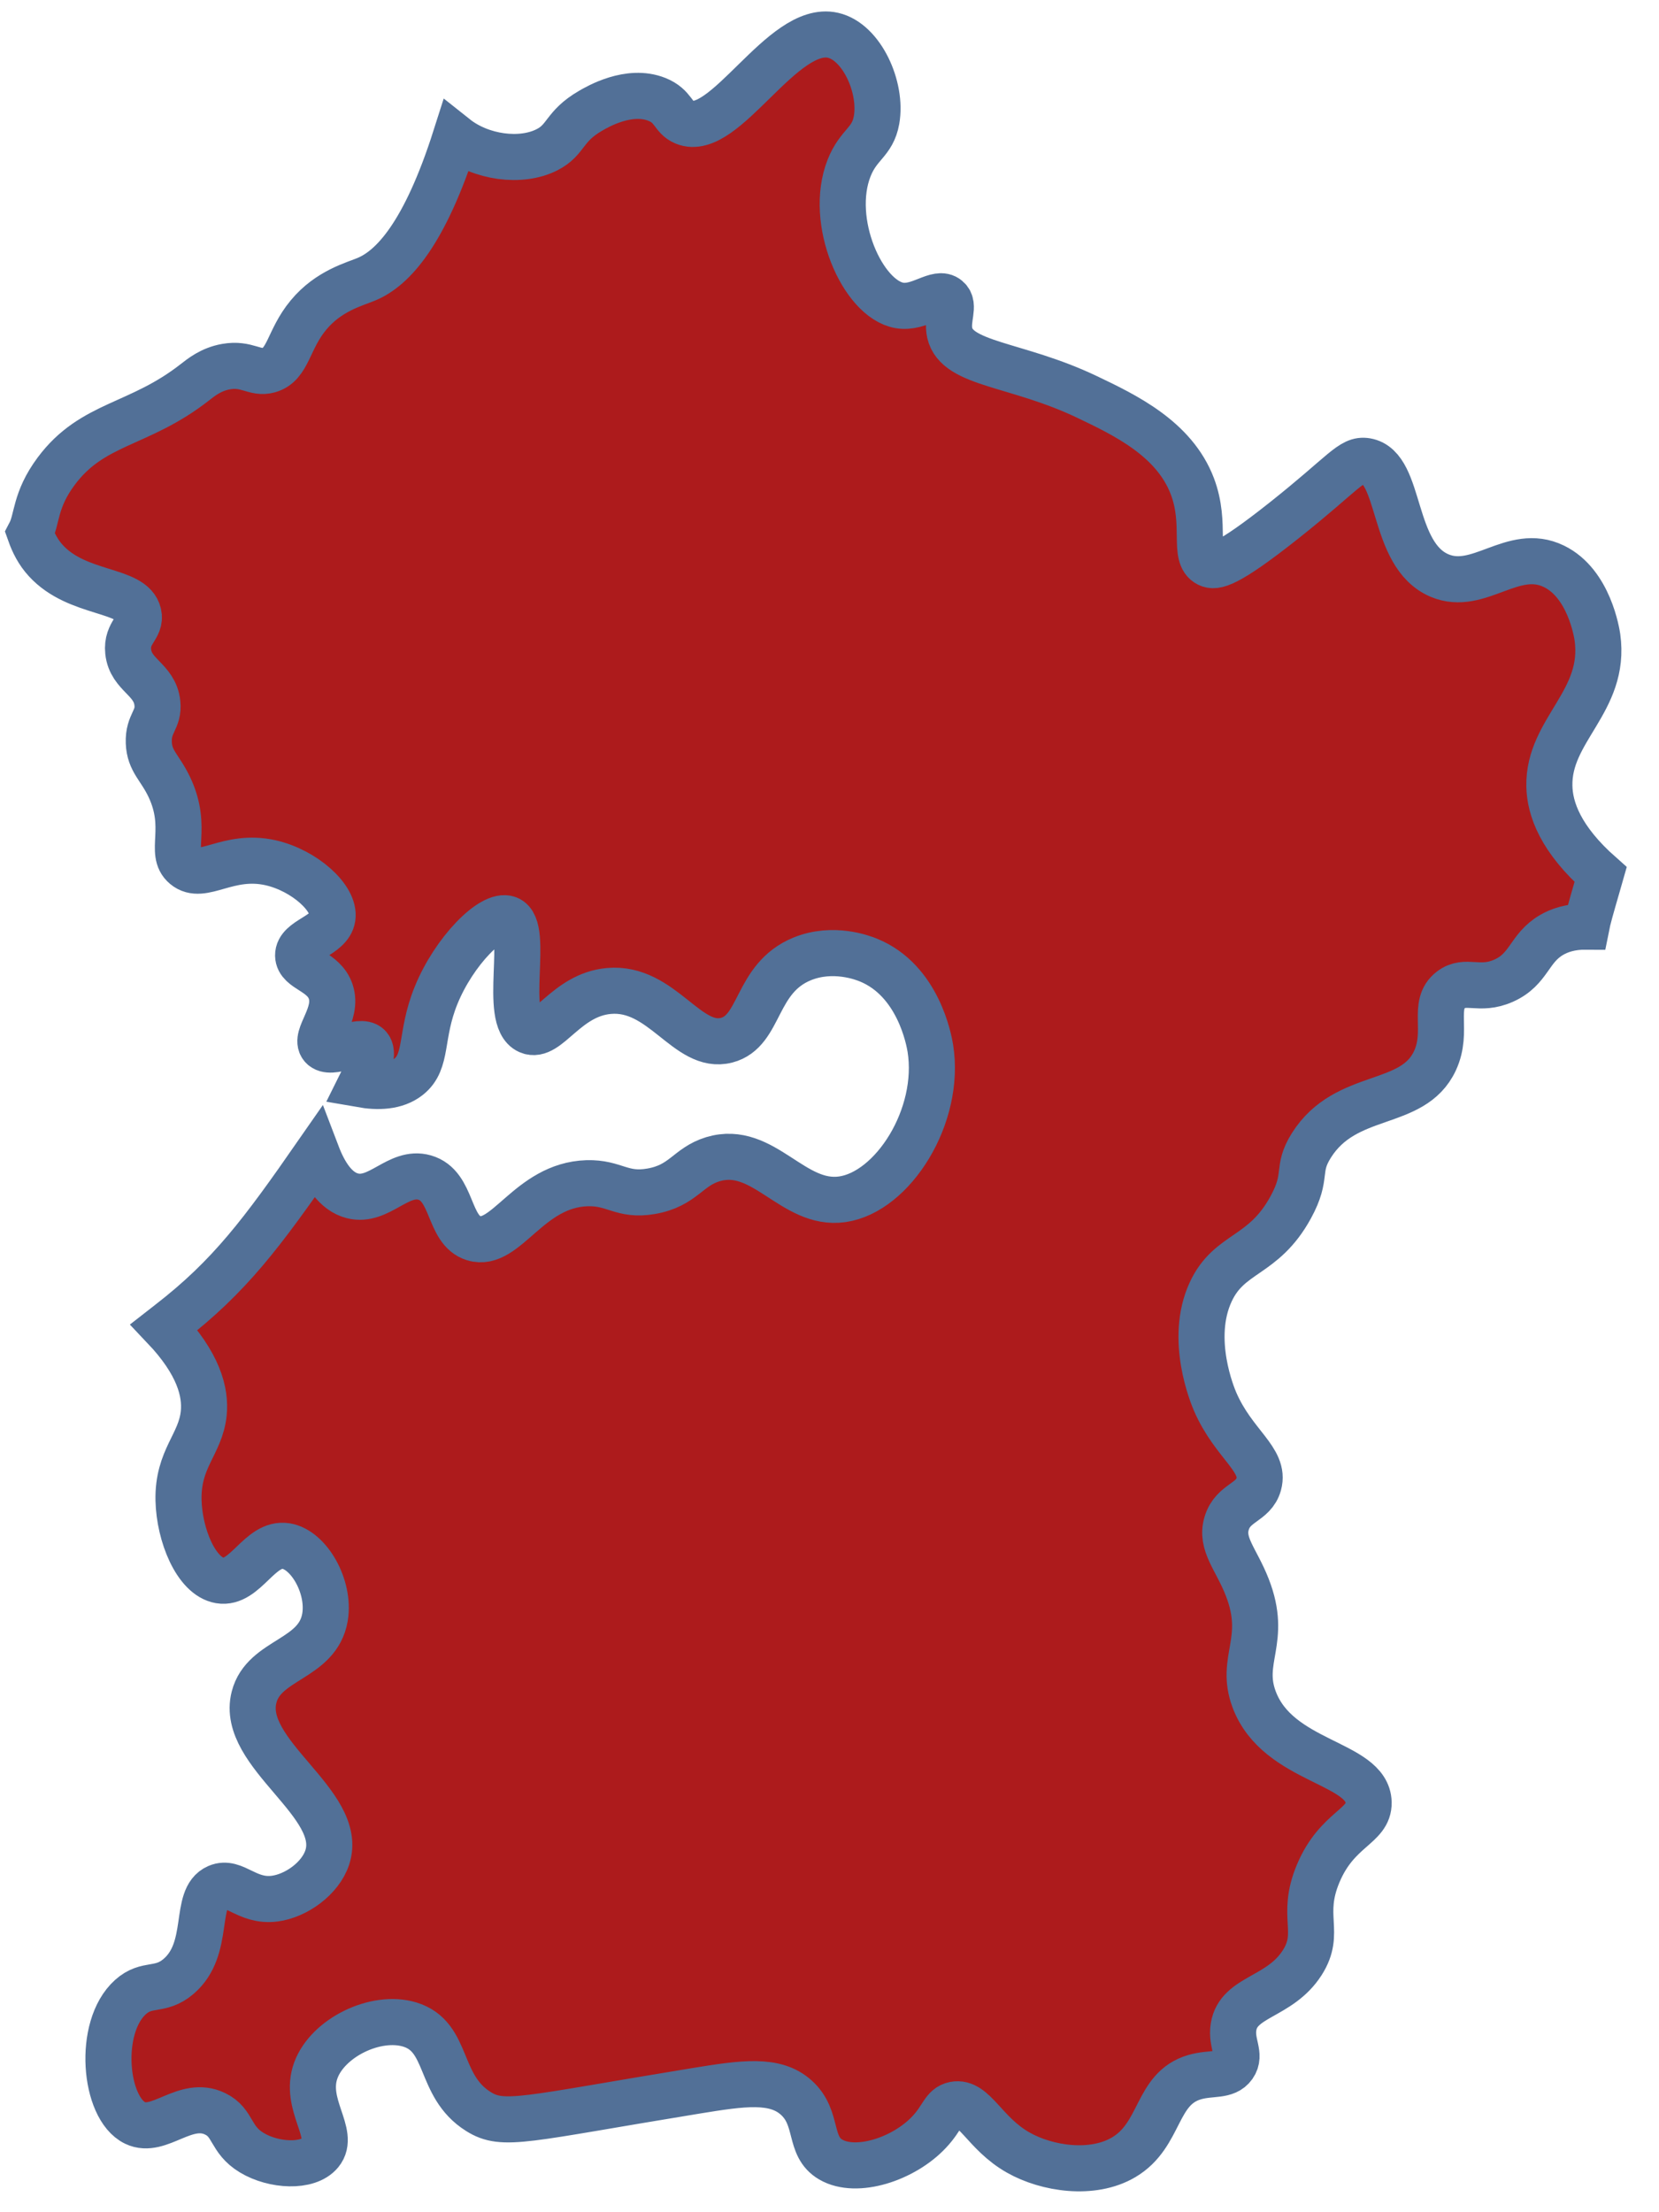 <?xml version="1.0" encoding="UTF-8"?> <svg xmlns="http://www.w3.org/2000/svg" width="36" height="48" viewBox="0 0 36 48" fill="none"><path fill-rule="evenodd" clip-rule="evenodd" d="M4.421 30.666C4.351 31.344 3.854 31.643 3.874 32.553C3.891 33.302 4.254 34.204 4.769 34.292C5.325 34.386 5.634 33.455 6.208 33.546C6.702 33.626 7.161 34.425 7.053 35.086C6.898 36.021 5.727 35.988 5.513 36.825C5.197 38.056 7.485 39.131 7.102 40.301C6.952 40.759 6.427 41.135 5.96 41.196C5.354 41.274 5.083 40.79 4.719 40.947C4.188 41.176 4.586 42.277 3.874 42.884C3.473 43.226 3.193 43.006 2.831 43.332C2.105 43.984 2.261 45.74 2.931 46.063C3.456 46.315 4.022 45.551 4.668 45.865C5.072 46.059 4.987 46.421 5.463 46.708C5.936 46.994 6.682 47.037 6.953 46.708C7.293 46.296 6.58 45.664 6.854 44.92C7.114 44.214 8.153 43.705 8.89 43.927C9.759 44.19 9.49 45.256 10.38 45.814C10.923 46.156 11.37 45.976 15.097 45.367C16.123 45.2 16.819 45.096 17.282 45.516C17.774 45.962 17.531 46.567 18.027 46.857C18.582 47.182 19.611 46.849 20.162 46.261C20.46 45.946 20.472 45.713 20.709 45.665C21.138 45.58 21.358 46.291 22.1 46.708C22.717 47.057 23.706 47.209 24.384 46.808C25.207 46.321 25.07 45.318 25.924 45.069C26.285 44.964 26.6 45.059 26.768 44.821C26.939 44.579 26.708 44.343 26.768 43.977C26.877 43.307 27.768 43.352 28.258 42.586C28.681 41.923 28.211 41.585 28.605 40.649C29.019 39.665 29.71 39.636 29.699 39.109C29.677 38.228 27.733 38.255 27.215 36.874C26.888 36.002 27.519 35.6 27.065 34.44C26.827 33.828 26.481 33.504 26.619 33.05C26.758 32.592 27.202 32.611 27.314 32.205C27.462 31.671 26.772 31.342 26.37 30.417C26.313 30.286 25.798 29.056 26.271 28.034C26.677 27.155 27.412 27.289 28.009 26.195C28.391 25.496 28.12 25.389 28.456 24.854C29.209 23.658 30.656 24.054 31.138 23.016C31.441 22.365 31.062 21.799 31.485 21.477C31.81 21.231 32.098 21.515 32.628 21.279C33.189 21.029 33.173 20.575 33.671 20.285C33.836 20.189 34.077 20.102 34.424 20.105C34.457 19.937 34.522 19.708 34.664 19.218C34.689 19.132 34.711 19.053 34.733 18.976C33.861 18.205 33.631 17.549 33.621 17.057C33.596 15.832 34.858 15.222 34.664 13.828C34.651 13.742 34.487 12.661 33.72 12.288C32.83 11.855 32.092 12.849 31.238 12.488C30.178 12.038 30.425 10.138 29.648 10.004C29.323 9.948 29.166 10.26 27.86 11.296C26.61 12.286 26.365 12.309 26.221 12.239C25.875 12.069 26.19 11.385 25.874 10.551C25.482 9.517 24.413 9.006 23.589 8.613C22.057 7.881 20.768 7.918 20.609 7.223C20.54 6.913 20.731 6.624 20.56 6.478C20.342 6.289 19.959 6.703 19.517 6.627C18.718 6.488 17.97 4.8 18.425 3.646C18.631 3.123 18.934 3.093 19.021 2.603C19.146 1.893 18.697 0.907 18.077 0.766C16.976 0.514 15.725 3.019 14.849 2.652C14.596 2.547 14.623 2.304 14.254 2.156C13.652 1.917 12.97 2.313 12.813 2.405C12.227 2.745 12.298 3.031 11.87 3.249C11.306 3.537 10.436 3.418 9.885 2.98C9.217 5.076 8.524 5.816 7.959 6.055C7.695 6.167 7.132 6.306 6.693 6.837C6.247 7.374 6.26 7.909 5.835 8.03C5.526 8.117 5.363 7.874 4.905 7.955C4.575 8.013 4.36 8.193 4.234 8.29C3.012 9.249 2.012 9.159 1.217 10.227C0.751 10.855 0.813 11.261 0.651 11.569C0.724 11.775 0.827 11.982 0.994 12.164C1.684 12.919 2.879 12.766 3.005 13.319C3.074 13.618 2.737 13.716 2.782 14.138C2.836 14.654 3.359 14.731 3.415 15.256C3.454 15.621 3.213 15.688 3.229 16.113C3.244 16.518 3.469 16.644 3.676 17.081C4.097 17.973 3.657 18.499 4.011 18.795C4.396 19.119 4.941 18.51 5.873 18.72C6.608 18.887 7.279 19.492 7.214 19.913C7.153 20.31 6.463 20.384 6.469 20.732C6.475 21.043 7.027 21.068 7.176 21.515C7.346 22.019 6.808 22.489 6.99 22.706C7.176 22.928 7.804 22.514 7.996 22.706C8.122 22.832 8.007 23.17 7.828 23.528C8.198 23.593 8.586 23.585 8.865 23.365C9.29 23.028 9.106 22.479 9.461 21.601C9.851 20.637 10.68 19.803 11.025 19.937C11.505 20.123 10.895 22.116 11.472 22.371C11.883 22.553 12.279 21.586 13.211 21.502C14.371 21.397 14.913 22.792 15.768 22.57C16.518 22.375 16.381 21.226 17.407 20.806C18.08 20.532 18.729 20.783 18.847 20.832C19.931 21.275 20.16 22.574 20.188 22.743C20.425 24.216 19.374 25.867 18.276 26.022C17.199 26.174 16.568 24.823 15.47 25.152C14.923 25.318 14.831 25.726 14.129 25.848C13.489 25.958 13.341 25.656 12.739 25.673C11.472 25.712 10.979 27.081 10.28 26.866C9.714 26.692 9.84 25.728 9.213 25.55C8.643 25.388 8.228 26.093 7.649 25.947C7.279 25.854 7.039 25.464 6.877 25.039C5.689 26.748 4.991 27.688 3.676 28.705C3.646 28.727 3.606 28.757 3.559 28.794C4.314 29.589 4.467 30.209 4.421 30.666Z" fill="#AD1B1C" stroke="#527097"></path></svg> 